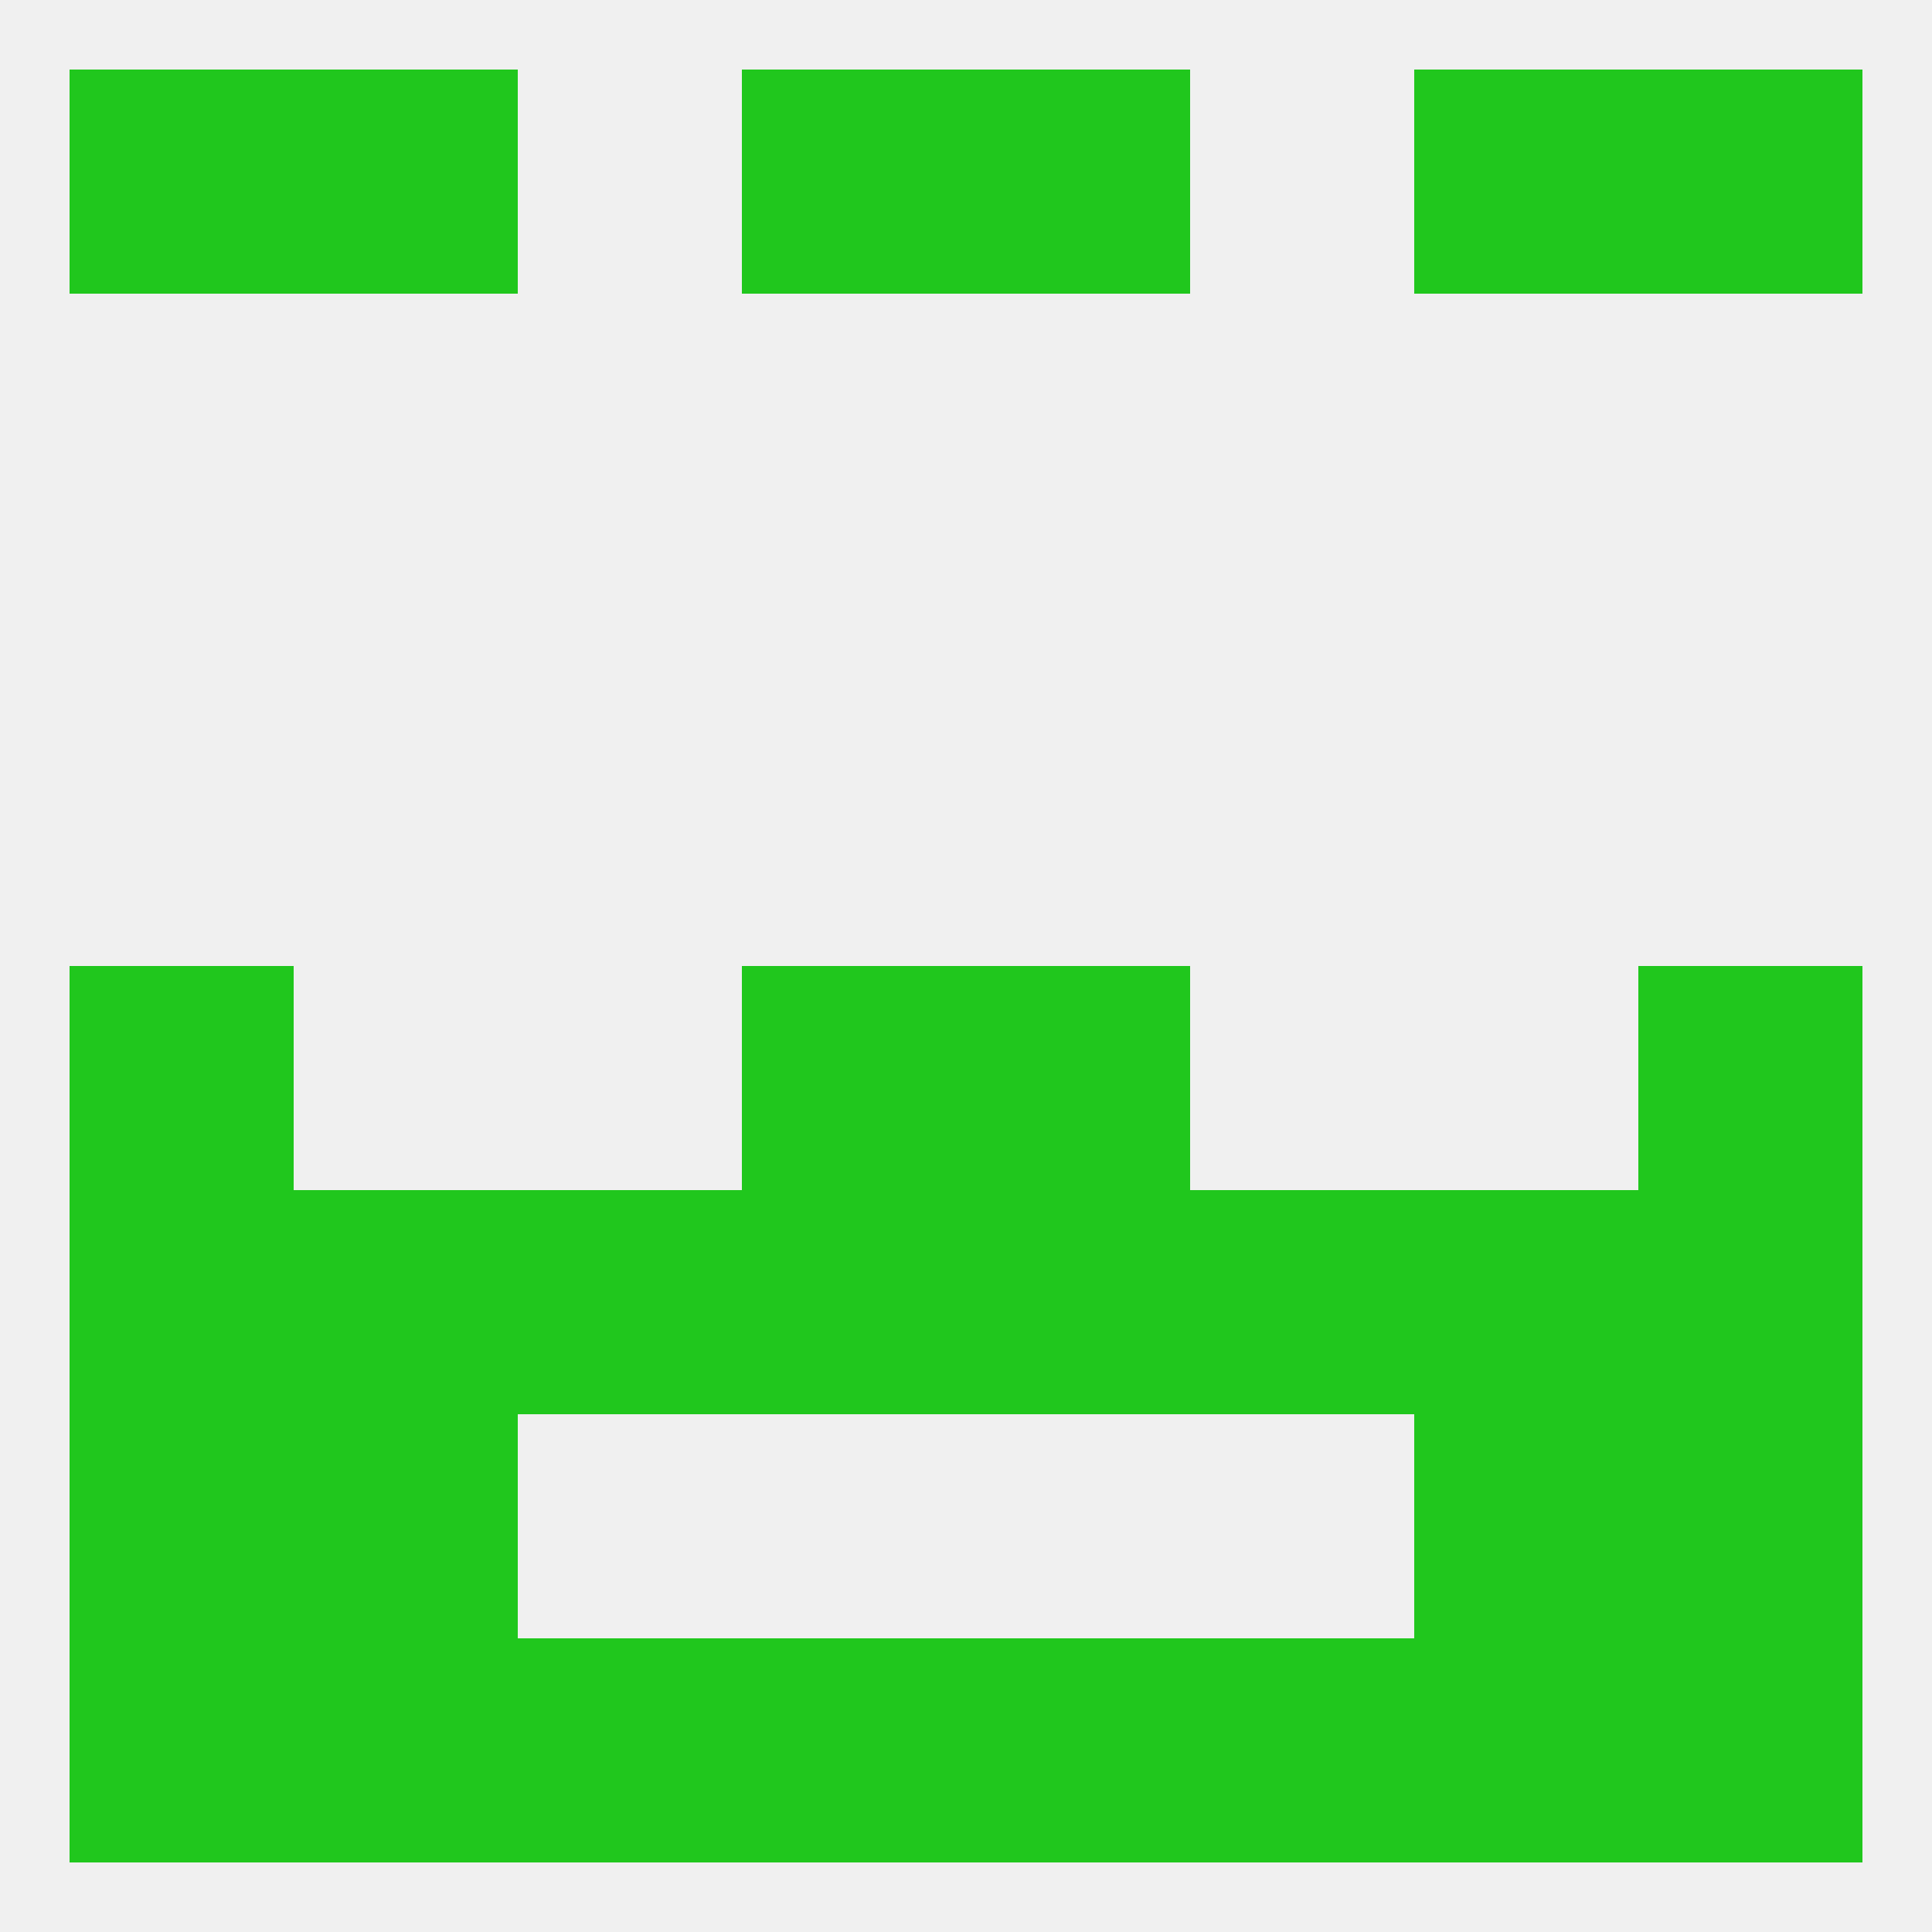 
<!--   <?xml version="1.0"?> -->
<svg version="1.1" baseprofile="full" xmlns="http://www.w3.org/2000/svg" xmlns:xlink="http://www.w3.org/1999/xlink" xmlns:ev="http://www.w3.org/2001/xml-events" width="250" height="250" viewBox="0 0 250 250" >
	<rect width="100%" height="100%" fill="rgba(240,240,240,255)"/>

	<rect x="125" y="154" width="29" height="29" fill="rgba(32,199,29,255)"/>
	<rect x="67" y="154" width="29" height="29" fill="rgba(32,199,29,255)"/>
	<rect x="154" y="154" width="29" height="29" fill="rgba(32,199,29,255)"/>
	<rect x="38" y="154" width="29" height="29" fill="rgba(32,199,29,255)"/>
	<rect x="183" y="154" width="29" height="29" fill="rgba(32,199,29,255)"/>
	<rect x="9" y="154" width="29" height="29" fill="rgba(32,199,29,255)"/>
	<rect x="212" y="154" width="29" height="29" fill="rgba(32,199,29,255)"/>
	<rect x="96" y="154" width="29" height="29" fill="rgba(32,199,29,255)"/>
	<rect x="38" y="183" width="29" height="29" fill="rgba(32,199,29,255)"/>
	<rect x="183" y="183" width="29" height="29" fill="rgba(32,199,29,255)"/>
	<rect x="9" y="183" width="29" height="29" fill="rgba(32,199,29,255)"/>
	<rect x="212" y="183" width="29" height="29" fill="rgba(32,199,29,255)"/>
	<rect x="212" y="212" width="29" height="29" fill="rgba(32,199,29,255)"/>
	<rect x="154" y="212" width="29" height="29" fill="rgba(32,199,29,255)"/>
	<rect x="38" y="212" width="29" height="29" fill="rgba(32,199,29,255)"/>
	<rect x="183" y="212" width="29" height="29" fill="rgba(32,199,29,255)"/>
	<rect x="9" y="212" width="29" height="29" fill="rgba(32,199,29,255)"/>
	<rect x="96" y="212" width="29" height="29" fill="rgba(32,199,29,255)"/>
	<rect x="125" y="212" width="29" height="29" fill="rgba(32,199,29,255)"/>
	<rect x="67" y="212" width="29" height="29" fill="rgba(32,199,29,255)"/>
	<rect x="9" y="9" width="29" height="29" fill="rgba(32,199,29,255)"/>
	<rect x="212" y="9" width="29" height="29" fill="rgba(32,199,29,255)"/>
	<rect x="96" y="9" width="29" height="29" fill="rgba(32,199,29,255)"/>
	<rect x="125" y="9" width="29" height="29" fill="rgba(32,199,29,255)"/>
	<rect x="38" y="9" width="29" height="29" fill="rgba(32,199,29,255)"/>
	<rect x="183" y="9" width="29" height="29" fill="rgba(32,199,29,255)"/>
	<rect x="125" y="125" width="29" height="29" fill="rgba(32,199,29,255)"/>
	<rect x="9" y="125" width="29" height="29" fill="rgba(32,199,29,255)"/>
	<rect x="212" y="125" width="29" height="29" fill="rgba(32,199,29,255)"/>
	<rect x="96" y="125" width="29" height="29" fill="rgba(32,199,29,255)"/>
</svg>